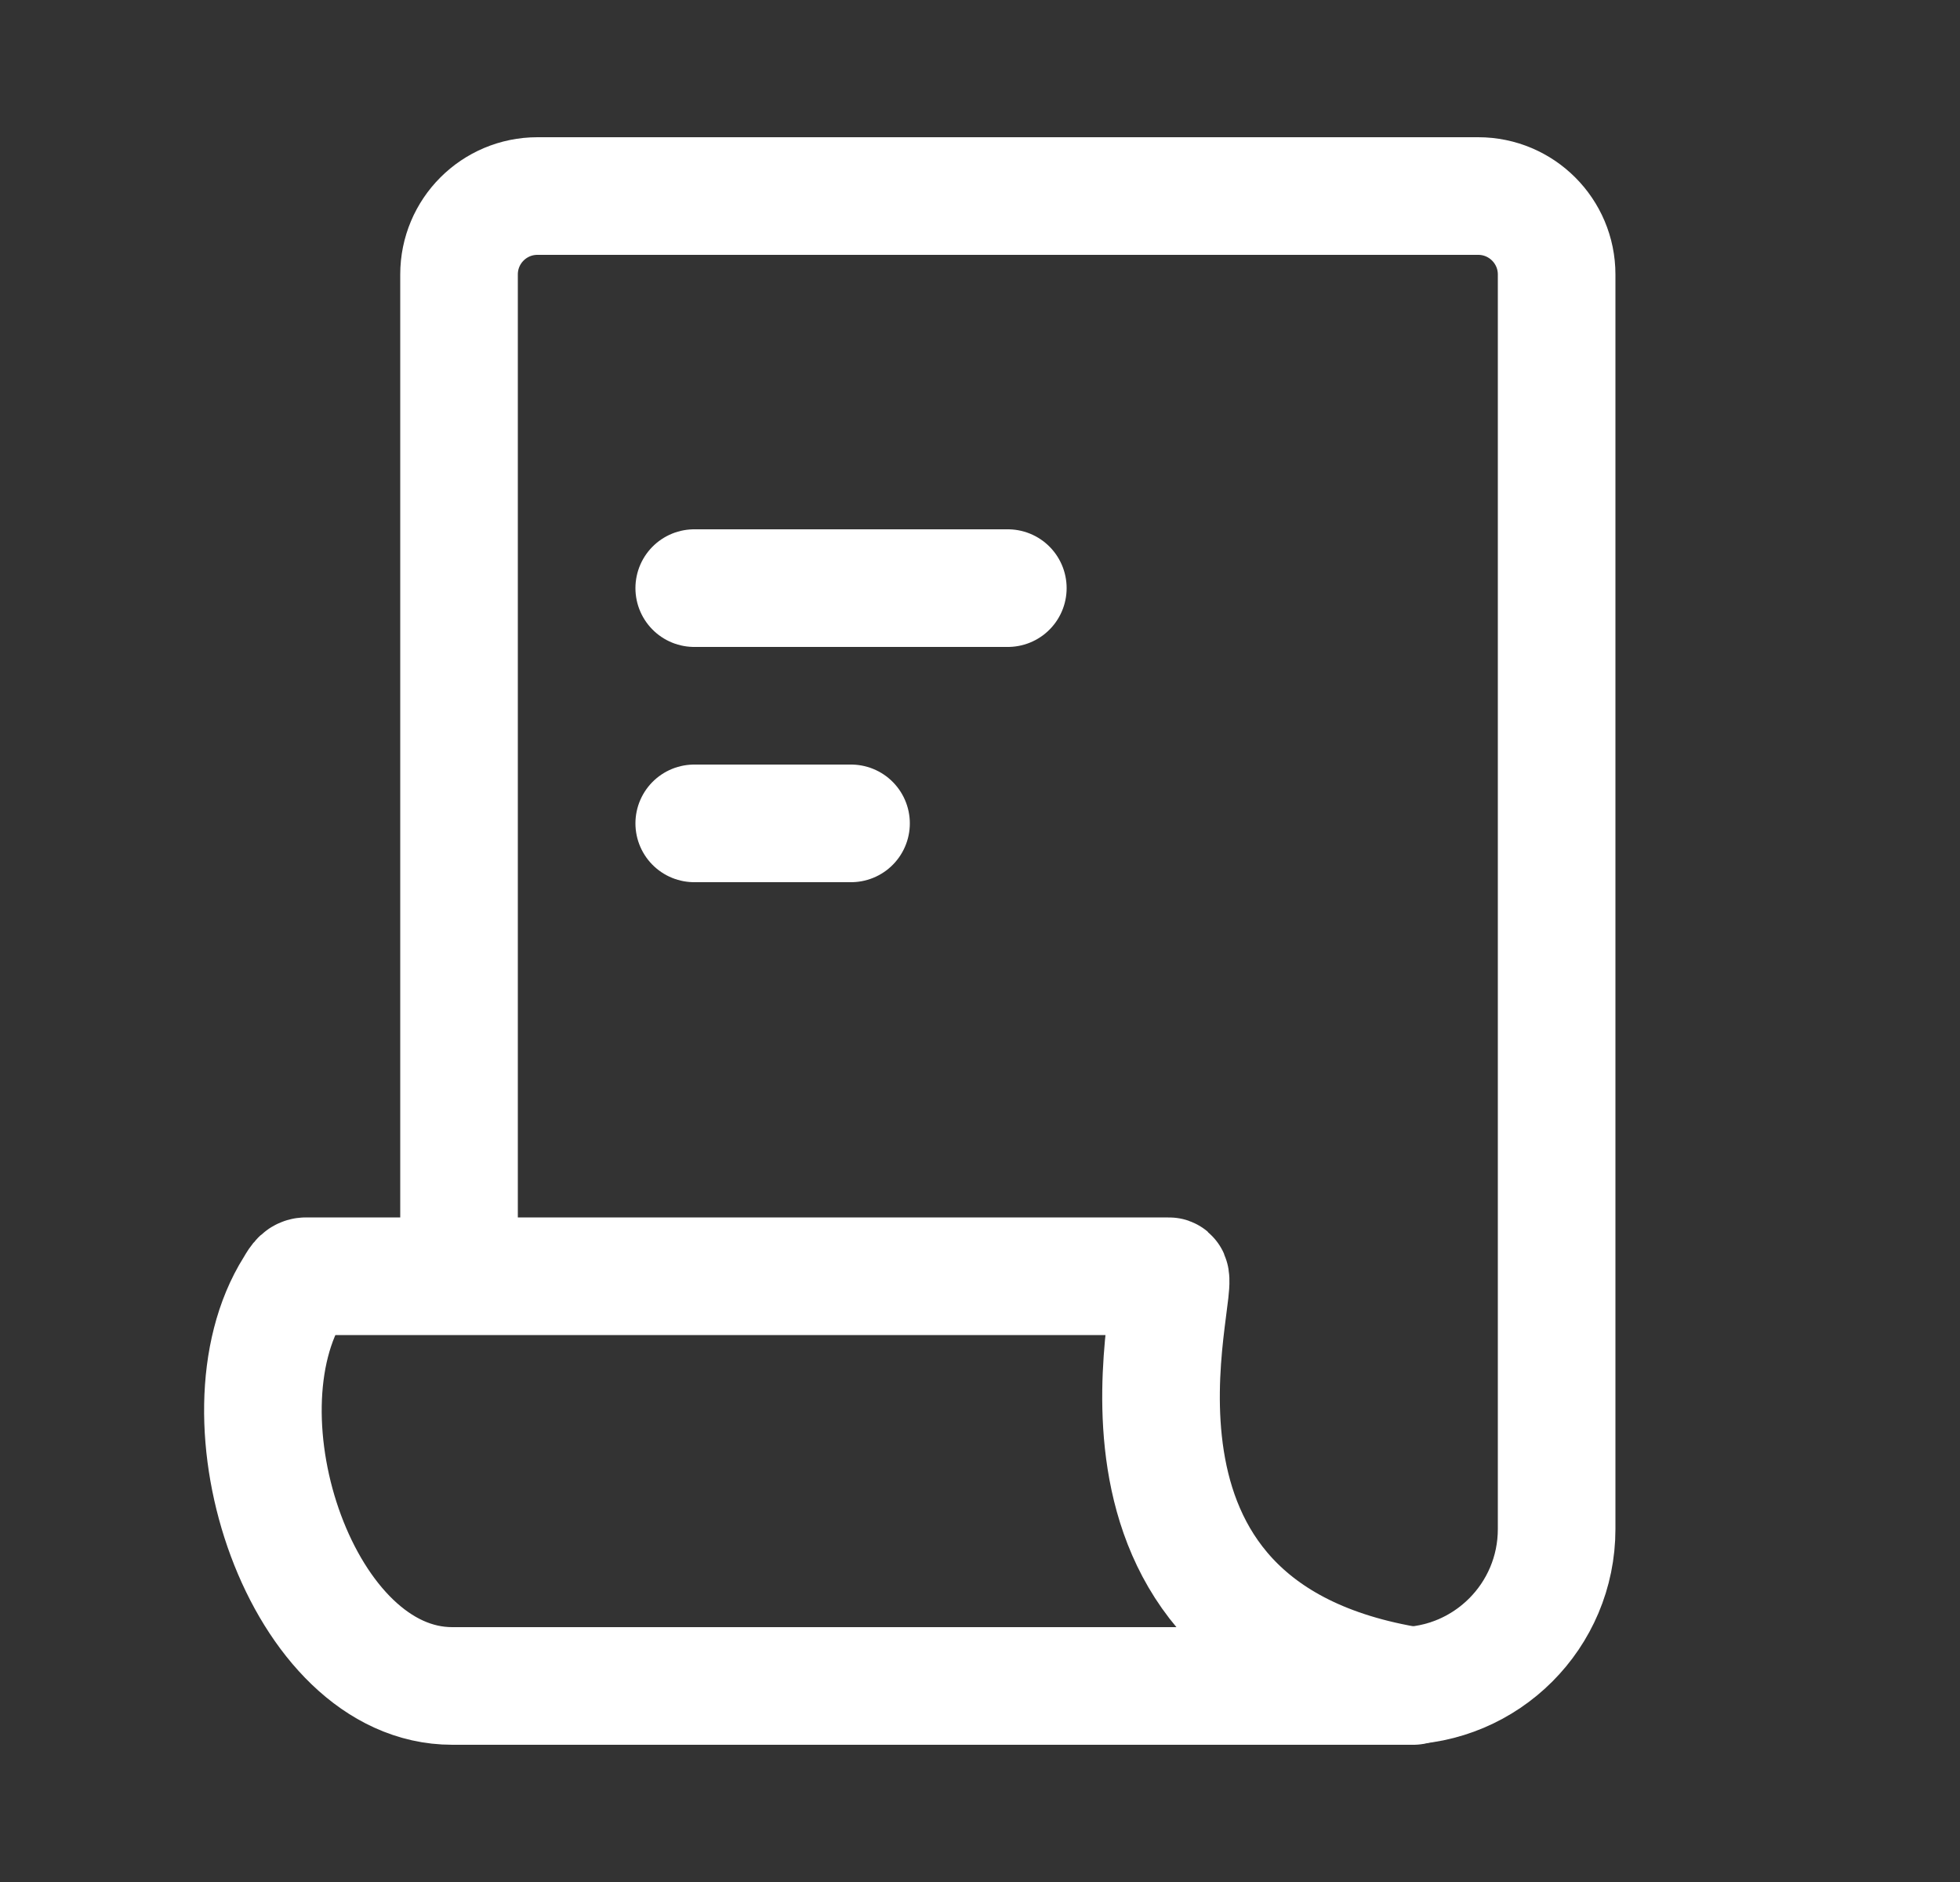 <svg width="25" height="24" viewBox="0 0 25 24" fill="none" xmlns="http://www.w3.org/2000/svg">
<rect x="0" y="0" width="25" height="24" fill="#333333" stroke="none"/>
<path d="M5.855 21.5H17.855C18.959 21.5 19.855 20.605 19.855 19.5V11.05V6.775V3.5C19.855 2.948 19.407 2.5 18.855 2.5H6.855C6.302 2.5 5.855 2.948 5.855 3.5V12V16.462" stroke="white" stroke-width="1.5"/>
<path d="M8.855 7.5H12.855" stroke="white" stroke-width="1.5" stroke-linecap="round"/>
<path d="M8.855 10.5H10.855" stroke="white" stroke-width="1.5" stroke-linecap="round"/>
<path d="M14.91 16.275L3.902 16.275V16.275C3.826 16.275 3.787 16.362 3.747 16.426C2.707 18.081 3.847 21.5 5.768 21.5H18.028C13.545 20.785 15.126 16.275 14.91 16.275Z" stroke="white" stroke-width="1.5" stroke-linejoin="round"/>
</svg>
